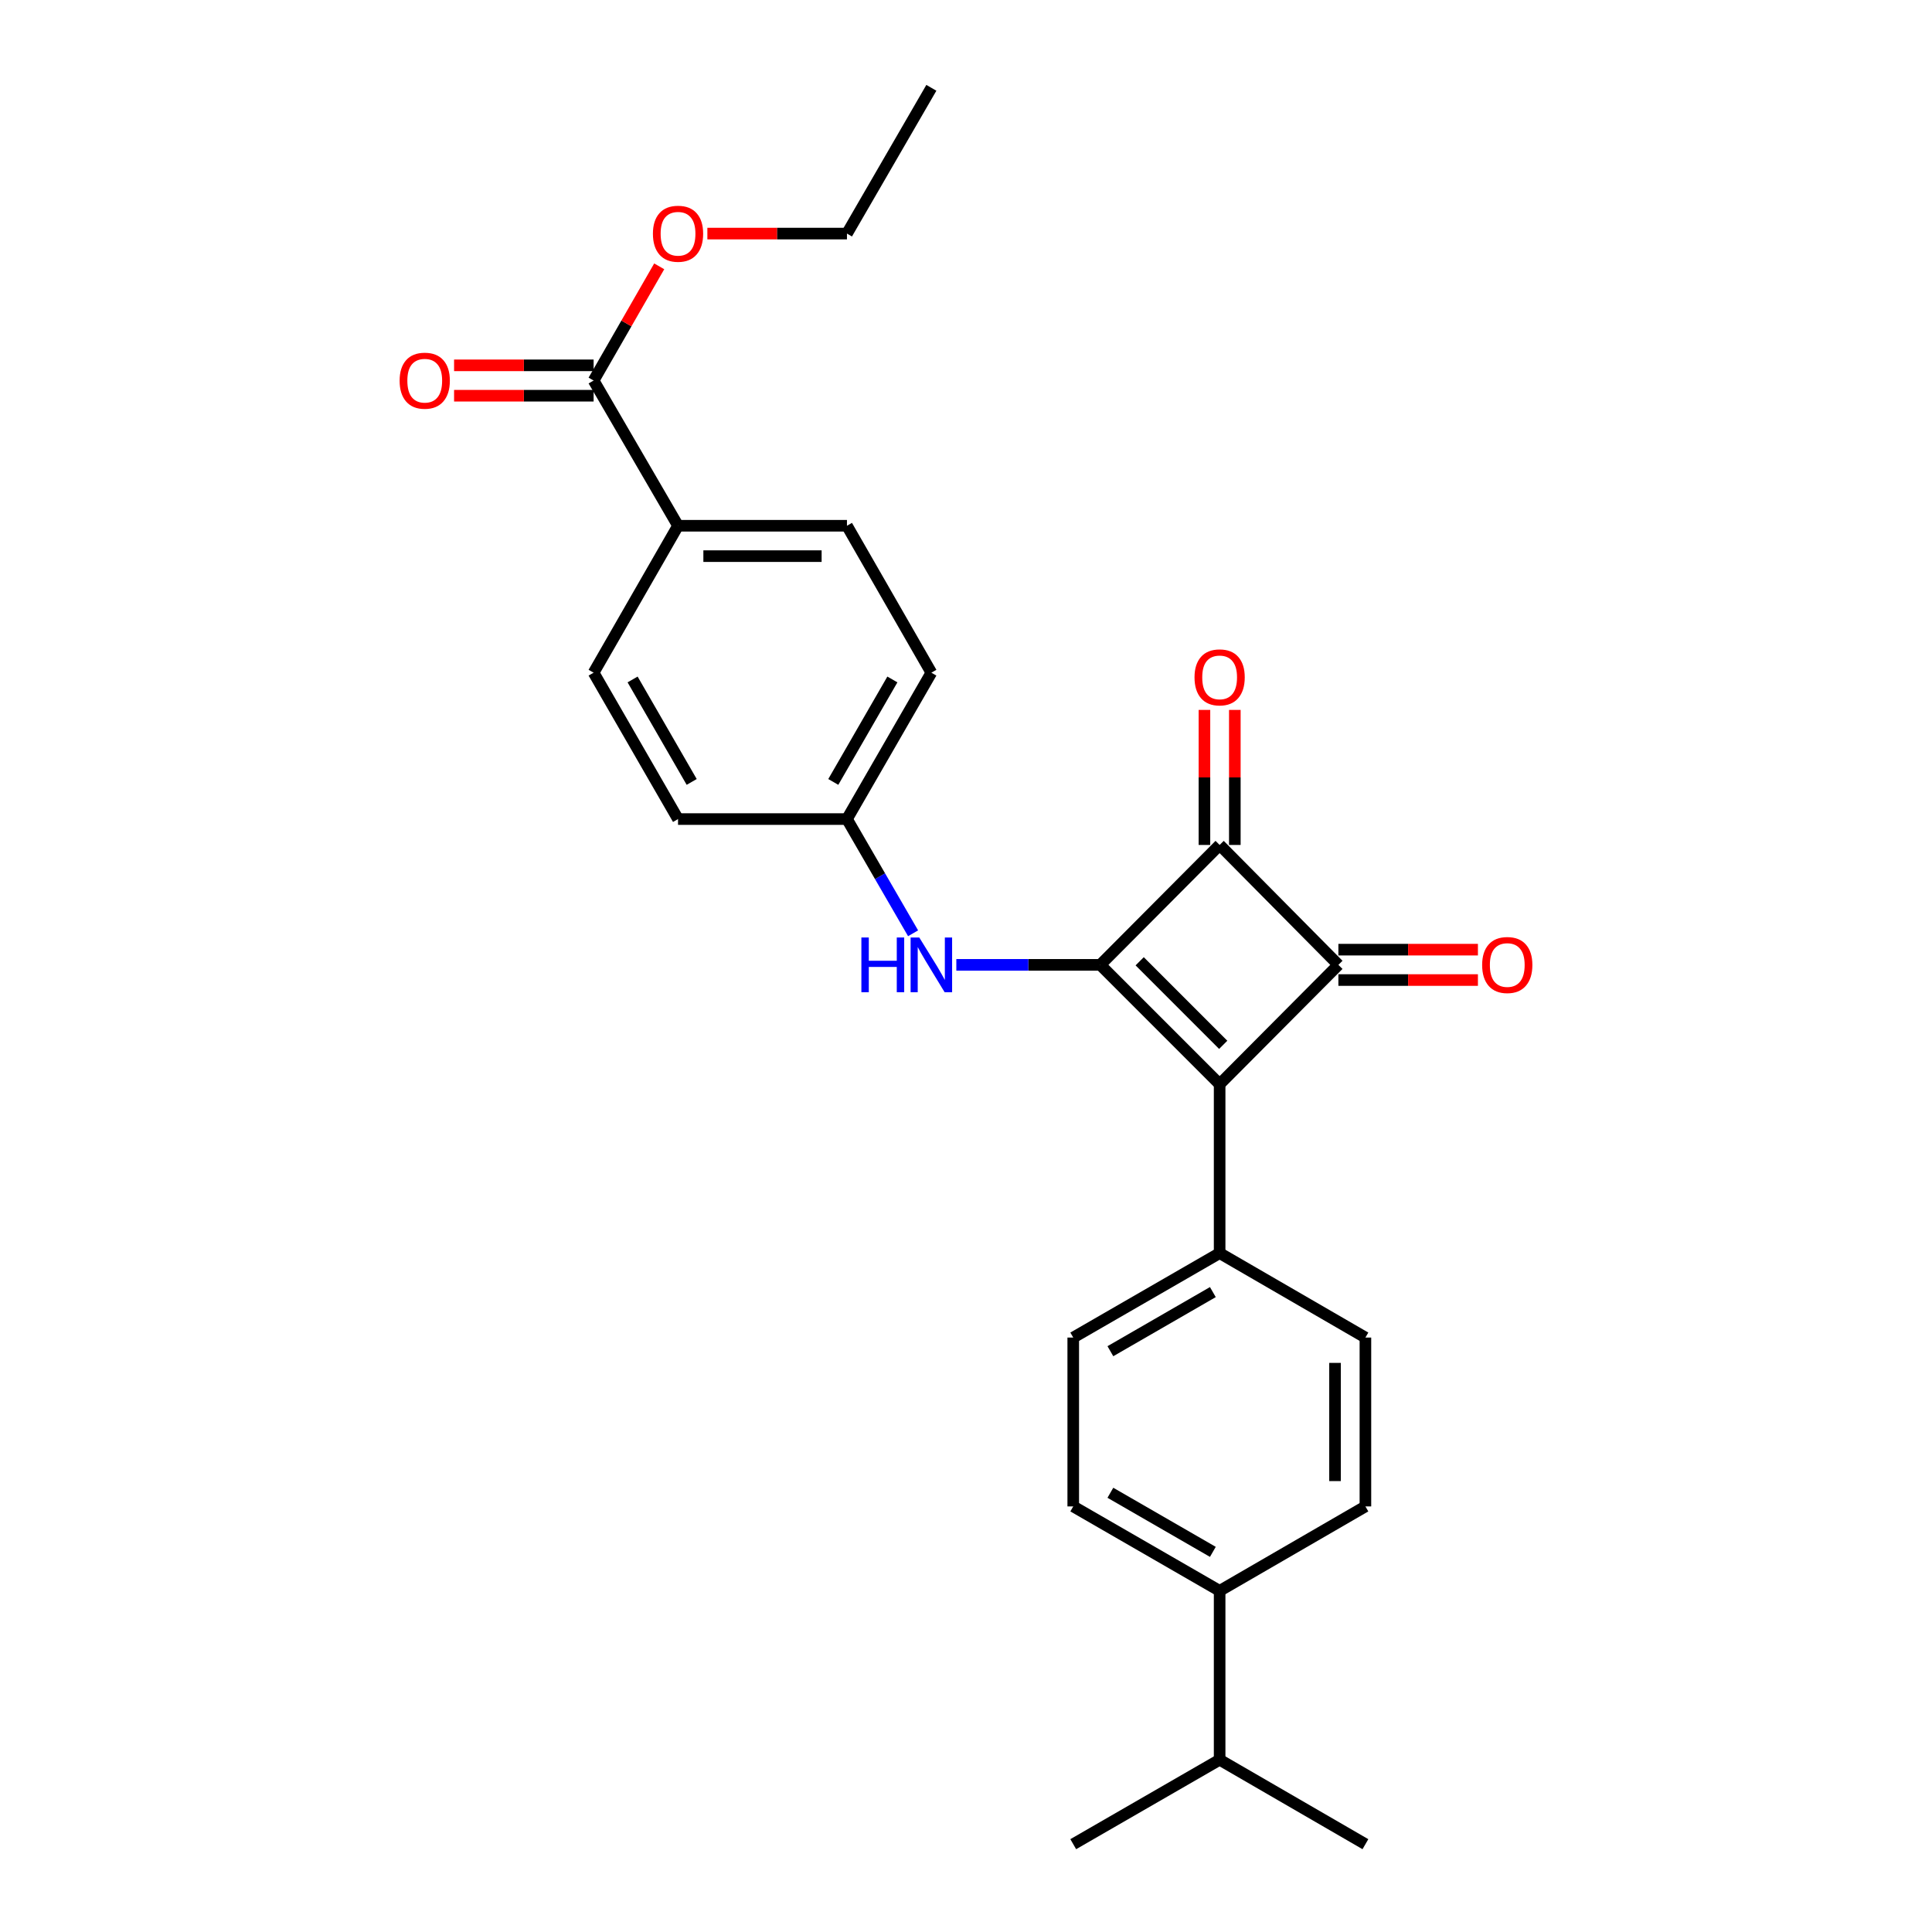 <?xml version='1.0' encoding='iso-8859-1'?>
<svg version='1.1' baseProfile='full'
              xmlns='http://www.w3.org/2000/svg'
                      xmlns:rdkit='http://www.rdkit.org/xml'
                      xmlns:xlink='http://www.w3.org/1999/xlink'
                  xml:space='preserve'
width='1000px' height='1000px' viewBox='0 0 1000 1000'>
<!-- END OF HEADER -->
<rect style='opacity:1.0;fill:#FFFFFF;stroke:none' width='1000' height='1000' x='0' y='0'> </rect>
<path class='bond-0' d='M 569.506,499.406 L 631.279,561.197' style='fill:none;fill-rule:evenodd;stroke:#000000;stroke-width:6px;stroke-linecap:butt;stroke-linejoin:miter;stroke-opacity:1' />
<path class='bond-0' d='M 589.894,497.555 L 633.136,540.809' style='fill:none;fill-rule:evenodd;stroke:#000000;stroke-width:6px;stroke-linecap:butt;stroke-linejoin:miter;stroke-opacity:1' />
<path class='bond-2' d='M 569.506,499.406 L 631.279,437.344' style='fill:none;fill-rule:evenodd;stroke:#000000;stroke-width:6px;stroke-linecap:butt;stroke-linejoin:miter;stroke-opacity:1' />
<path class='bond-3' d='M 569.506,499.406 L 532.251,499.406' style='fill:none;fill-rule:evenodd;stroke:#000000;stroke-width:6px;stroke-linecap:butt;stroke-linejoin:miter;stroke-opacity:1' />
<path class='bond-3' d='M 532.251,499.406 L 494.997,499.406' style='fill:none;fill-rule:evenodd;stroke:#0000FF;stroke-width:6px;stroke-linecap:butt;stroke-linejoin:miter;stroke-opacity:1' />
<path class='bond-4' d='M 631.279,561.197 L 631.279,648.606' style='fill:none;fill-rule:evenodd;stroke:#000000;stroke-width:6px;stroke-linecap:butt;stroke-linejoin:miter;stroke-opacity:1' />
<path class='bond-26' d='M 631.279,561.197 L 692.747,499.406' style='fill:none;fill-rule:evenodd;stroke:#000000;stroke-width:6px;stroke-linecap:butt;stroke-linejoin:miter;stroke-opacity:1' />
<path class='bond-1' d='M 692.747,499.406 L 631.279,437.344' style='fill:none;fill-rule:evenodd;stroke:#000000;stroke-width:6px;stroke-linecap:butt;stroke-linejoin:miter;stroke-opacity:1' />
<path class='bond-6' d='M 692.747,507.27 L 728.859,507.27' style='fill:none;fill-rule:evenodd;stroke:#000000;stroke-width:6px;stroke-linecap:butt;stroke-linejoin:miter;stroke-opacity:1' />
<path class='bond-6' d='M 728.859,507.27 L 764.971,507.27' style='fill:none;fill-rule:evenodd;stroke:#FF0000;stroke-width:6px;stroke-linecap:butt;stroke-linejoin:miter;stroke-opacity:1' />
<path class='bond-6' d='M 692.747,491.542 L 728.859,491.542' style='fill:none;fill-rule:evenodd;stroke:#000000;stroke-width:6px;stroke-linecap:butt;stroke-linejoin:miter;stroke-opacity:1' />
<path class='bond-6' d='M 728.859,491.542 L 764.971,491.542' style='fill:none;fill-rule:evenodd;stroke:#FF0000;stroke-width:6px;stroke-linecap:butt;stroke-linejoin:miter;stroke-opacity:1' />
<path class='bond-7' d='M 639.143,437.344 L 639.143,402.398' style='fill:none;fill-rule:evenodd;stroke:#000000;stroke-width:6px;stroke-linecap:butt;stroke-linejoin:miter;stroke-opacity:1' />
<path class='bond-7' d='M 639.143,402.398 L 639.143,367.451' style='fill:none;fill-rule:evenodd;stroke:#FF0000;stroke-width:6px;stroke-linecap:butt;stroke-linejoin:miter;stroke-opacity:1' />
<path class='bond-7' d='M 623.416,437.344 L 623.416,402.398' style='fill:none;fill-rule:evenodd;stroke:#000000;stroke-width:6px;stroke-linecap:butt;stroke-linejoin:miter;stroke-opacity:1' />
<path class='bond-7' d='M 623.416,402.398 L 623.416,367.451' style='fill:none;fill-rule:evenodd;stroke:#FF0000;stroke-width:6px;stroke-linecap:butt;stroke-linejoin:miter;stroke-opacity:1' />
<path class='bond-15' d='M 472.611,483.066 L 455.497,453.508' style='fill:none;fill-rule:evenodd;stroke:#0000FF;stroke-width:6px;stroke-linecap:butt;stroke-linejoin:miter;stroke-opacity:1' />
<path class='bond-15' d='M 455.497,453.508 L 438.384,423.95' style='fill:none;fill-rule:evenodd;stroke:#000000;stroke-width:6px;stroke-linecap:butt;stroke-linejoin:miter;stroke-opacity:1' />
<path class='bond-11' d='M 631.279,648.606 L 706.735,692.319' style='fill:none;fill-rule:evenodd;stroke:#000000;stroke-width:6px;stroke-linecap:butt;stroke-linejoin:miter;stroke-opacity:1' />
<path class='bond-12' d='M 631.279,648.606 L 555.509,692.319' style='fill:none;fill-rule:evenodd;stroke:#000000;stroke-width:6px;stroke-linecap:butt;stroke-linejoin:miter;stroke-opacity:1' />
<path class='bond-12' d='M 627.773,668.785 L 574.733,699.385' style='fill:none;fill-rule:evenodd;stroke:#000000;stroke-width:6px;stroke-linecap:butt;stroke-linejoin:miter;stroke-opacity:1' />
<path class='bond-5' d='M 307.253,196.961 L 350.949,272.129' style='fill:none;fill-rule:evenodd;stroke:#000000;stroke-width:6px;stroke-linecap:butt;stroke-linejoin:miter;stroke-opacity:1' />
<path class='bond-10' d='M 307.253,189.097 L 271.141,189.097' style='fill:none;fill-rule:evenodd;stroke:#000000;stroke-width:6px;stroke-linecap:butt;stroke-linejoin:miter;stroke-opacity:1' />
<path class='bond-10' d='M 271.141,189.097 L 235.029,189.097' style='fill:none;fill-rule:evenodd;stroke:#FF0000;stroke-width:6px;stroke-linecap:butt;stroke-linejoin:miter;stroke-opacity:1' />
<path class='bond-10' d='M 307.253,204.825 L 271.141,204.825' style='fill:none;fill-rule:evenodd;stroke:#000000;stroke-width:6px;stroke-linecap:butt;stroke-linejoin:miter;stroke-opacity:1' />
<path class='bond-10' d='M 271.141,204.825 L 235.029,204.825' style='fill:none;fill-rule:evenodd;stroke:#FF0000;stroke-width:6px;stroke-linecap:butt;stroke-linejoin:miter;stroke-opacity:1' />
<path class='bond-18' d='M 307.253,196.961 L 324.231,167.408' style='fill:none;fill-rule:evenodd;stroke:#000000;stroke-width:6px;stroke-linecap:butt;stroke-linejoin:miter;stroke-opacity:1' />
<path class='bond-18' d='M 324.231,167.408 L 341.209,137.855' style='fill:none;fill-rule:evenodd;stroke:#FF0000;stroke-width:6px;stroke-linecap:butt;stroke-linejoin:miter;stroke-opacity:1' />
<path class='bond-8' d='M 350.949,272.129 L 438.384,272.129' style='fill:none;fill-rule:evenodd;stroke:#000000;stroke-width:6px;stroke-linecap:butt;stroke-linejoin:miter;stroke-opacity:1' />
<path class='bond-8' d='M 364.064,287.856 L 425.269,287.856' style='fill:none;fill-rule:evenodd;stroke:#000000;stroke-width:6px;stroke-linecap:butt;stroke-linejoin:miter;stroke-opacity:1' />
<path class='bond-27' d='M 350.949,272.129 L 307.253,348.179' style='fill:none;fill-rule:evenodd;stroke:#000000;stroke-width:6px;stroke-linecap:butt;stroke-linejoin:miter;stroke-opacity:1' />
<path class='bond-9' d='M 631.279,823.423 L 555.509,779.719' style='fill:none;fill-rule:evenodd;stroke:#000000;stroke-width:6px;stroke-linecap:butt;stroke-linejoin:miter;stroke-opacity:1' />
<path class='bond-9' d='M 627.772,803.244 L 574.732,772.651' style='fill:none;fill-rule:evenodd;stroke:#000000;stroke-width:6px;stroke-linecap:butt;stroke-linejoin:miter;stroke-opacity:1' />
<path class='bond-19' d='M 631.279,823.423 L 631.279,910.841' style='fill:none;fill-rule:evenodd;stroke:#000000;stroke-width:6px;stroke-linecap:butt;stroke-linejoin:miter;stroke-opacity:1' />
<path class='bond-28' d='M 631.279,823.423 L 706.735,779.719' style='fill:none;fill-rule:evenodd;stroke:#000000;stroke-width:6px;stroke-linecap:butt;stroke-linejoin:miter;stroke-opacity:1' />
<path class='bond-13' d='M 706.735,692.319 L 706.735,779.719' style='fill:none;fill-rule:evenodd;stroke:#000000;stroke-width:6px;stroke-linecap:butt;stroke-linejoin:miter;stroke-opacity:1' />
<path class='bond-13' d='M 691.008,705.429 L 691.008,766.609' style='fill:none;fill-rule:evenodd;stroke:#000000;stroke-width:6px;stroke-linecap:butt;stroke-linejoin:miter;stroke-opacity:1' />
<path class='bond-14' d='M 555.509,692.319 L 555.509,779.719' style='fill:none;fill-rule:evenodd;stroke:#000000;stroke-width:6px;stroke-linecap:butt;stroke-linejoin:miter;stroke-opacity:1' />
<path class='bond-20' d='M 438.384,423.95 L 350.949,423.95' style='fill:none;fill-rule:evenodd;stroke:#000000;stroke-width:6px;stroke-linecap:butt;stroke-linejoin:miter;stroke-opacity:1' />
<path class='bond-21' d='M 438.384,423.95 L 482.071,348.179' style='fill:none;fill-rule:evenodd;stroke:#000000;stroke-width:6px;stroke-linecap:butt;stroke-linejoin:miter;stroke-opacity:1' />
<path class='bond-21' d='M 431.312,404.728 L 461.893,351.689' style='fill:none;fill-rule:evenodd;stroke:#000000;stroke-width:6px;stroke-linecap:butt;stroke-linejoin:miter;stroke-opacity:1' />
<path class='bond-16' d='M 438.384,272.129 L 482.071,348.179' style='fill:none;fill-rule:evenodd;stroke:#000000;stroke-width:6px;stroke-linecap:butt;stroke-linejoin:miter;stroke-opacity:1' />
<path class='bond-17' d='M 307.253,348.179 L 350.949,423.95' style='fill:none;fill-rule:evenodd;stroke:#000000;stroke-width:6px;stroke-linecap:butt;stroke-linejoin:miter;stroke-opacity:1' />
<path class='bond-17' d='M 327.432,351.688 L 358.019,404.727' style='fill:none;fill-rule:evenodd;stroke:#000000;stroke-width:6px;stroke-linecap:butt;stroke-linejoin:miter;stroke-opacity:1' />
<path class='bond-22' d='M 366.135,120.902 L 402.259,120.902' style='fill:none;fill-rule:evenodd;stroke:#FF0000;stroke-width:6px;stroke-linecap:butt;stroke-linejoin:miter;stroke-opacity:1' />
<path class='bond-22' d='M 402.259,120.902 L 438.384,120.902' style='fill:none;fill-rule:evenodd;stroke:#000000;stroke-width:6px;stroke-linecap:butt;stroke-linejoin:miter;stroke-opacity:1' />
<path class='bond-23' d='M 631.279,910.841 L 555.509,954.545' style='fill:none;fill-rule:evenodd;stroke:#000000;stroke-width:6px;stroke-linecap:butt;stroke-linejoin:miter;stroke-opacity:1' />
<path class='bond-24' d='M 631.279,910.841 L 706.735,954.545' style='fill:none;fill-rule:evenodd;stroke:#000000;stroke-width:6px;stroke-linecap:butt;stroke-linejoin:miter;stroke-opacity:1' />
<path class='bond-25' d='M 438.384,120.902 L 482.071,45.455' style='fill:none;fill-rule:evenodd;stroke:#000000;stroke-width:6px;stroke-linecap:butt;stroke-linejoin:miter;stroke-opacity:1' />
<path  class='atom-4' d='M 445.851 485.246
L 449.691 485.246
L 449.691 497.286
L 464.171 497.286
L 464.171 485.246
L 468.011 485.246
L 468.011 513.566
L 464.171 513.566
L 464.171 500.486
L 449.691 500.486
L 449.691 513.566
L 445.851 513.566
L 445.851 485.246
' fill='#0000FF'/>
<path  class='atom-4' d='M 475.811 485.246
L 485.091 500.246
Q 486.011 501.726, 487.491 504.406
Q 488.971 507.086, 489.051 507.246
L 489.051 485.246
L 492.811 485.246
L 492.811 513.566
L 488.931 513.566
L 478.971 497.166
Q 477.811 495.246, 476.571 493.046
Q 475.371 490.846, 475.011 490.166
L 475.011 513.566
L 471.331 513.566
L 471.331 485.246
L 475.811 485.246
' fill='#0000FF'/>
<path  class='atom-7' d='M 767.156 499.486
Q 767.156 492.686, 770.516 488.886
Q 773.876 485.086, 780.156 485.086
Q 786.436 485.086, 789.796 488.886
Q 793.156 492.686, 793.156 499.486
Q 793.156 506.366, 789.756 510.286
Q 786.356 514.166, 780.156 514.166
Q 773.916 514.166, 770.516 510.286
Q 767.156 506.406, 767.156 499.486
M 780.156 510.966
Q 784.476 510.966, 786.796 508.086
Q 789.156 505.166, 789.156 499.486
Q 789.156 493.926, 786.796 491.126
Q 784.476 488.286, 780.156 488.286
Q 775.836 488.286, 773.476 491.086
Q 771.156 493.886, 771.156 499.486
Q 771.156 505.206, 773.476 508.086
Q 775.836 510.966, 780.156 510.966
' fill='#FF0000'/>
<path  class='atom-8' d='M 618.279 350.601
Q 618.279 343.801, 621.639 340.001
Q 624.999 336.201, 631.279 336.201
Q 637.559 336.201, 640.919 340.001
Q 644.279 343.801, 644.279 350.601
Q 644.279 357.481, 640.879 361.401
Q 637.479 365.281, 631.279 365.281
Q 625.039 365.281, 621.639 361.401
Q 618.279 357.521, 618.279 350.601
M 631.279 362.081
Q 635.599 362.081, 637.919 359.201
Q 640.279 356.281, 640.279 350.601
Q 640.279 345.041, 637.919 342.241
Q 635.599 339.401, 631.279 339.401
Q 626.959 339.401, 624.599 342.201
Q 622.279 345.001, 622.279 350.601
Q 622.279 356.321, 624.599 359.201
Q 626.959 362.081, 631.279 362.081
' fill='#FF0000'/>
<path  class='atom-11' d='M 206.844 197.041
Q 206.844 190.241, 210.204 186.441
Q 213.564 182.641, 219.844 182.641
Q 226.124 182.641, 229.484 186.441
Q 232.844 190.241, 232.844 197.041
Q 232.844 203.921, 229.444 207.841
Q 226.044 211.721, 219.844 211.721
Q 213.604 211.721, 210.204 207.841
Q 206.844 203.961, 206.844 197.041
M 219.844 208.521
Q 224.164 208.521, 226.484 205.641
Q 228.844 202.721, 228.844 197.041
Q 228.844 191.481, 226.484 188.681
Q 224.164 185.841, 219.844 185.841
Q 215.524 185.841, 213.164 188.641
Q 210.844 191.441, 210.844 197.041
Q 210.844 202.761, 213.164 205.641
Q 215.524 208.521, 219.844 208.521
' fill='#FF0000'/>
<path  class='atom-19' d='M 337.949 120.982
Q 337.949 114.182, 341.309 110.382
Q 344.669 106.582, 350.949 106.582
Q 357.229 106.582, 360.589 110.382
Q 363.949 114.182, 363.949 120.982
Q 363.949 127.862, 360.549 131.782
Q 357.149 135.662, 350.949 135.662
Q 344.709 135.662, 341.309 131.782
Q 337.949 127.902, 337.949 120.982
M 350.949 132.462
Q 355.269 132.462, 357.589 129.582
Q 359.949 126.662, 359.949 120.982
Q 359.949 115.422, 357.589 112.622
Q 355.269 109.782, 350.949 109.782
Q 346.629 109.782, 344.269 112.582
Q 341.949 115.382, 341.949 120.982
Q 341.949 126.702, 344.269 129.582
Q 346.629 132.462, 350.949 132.462
' fill='#FF0000'/>
</svg>
